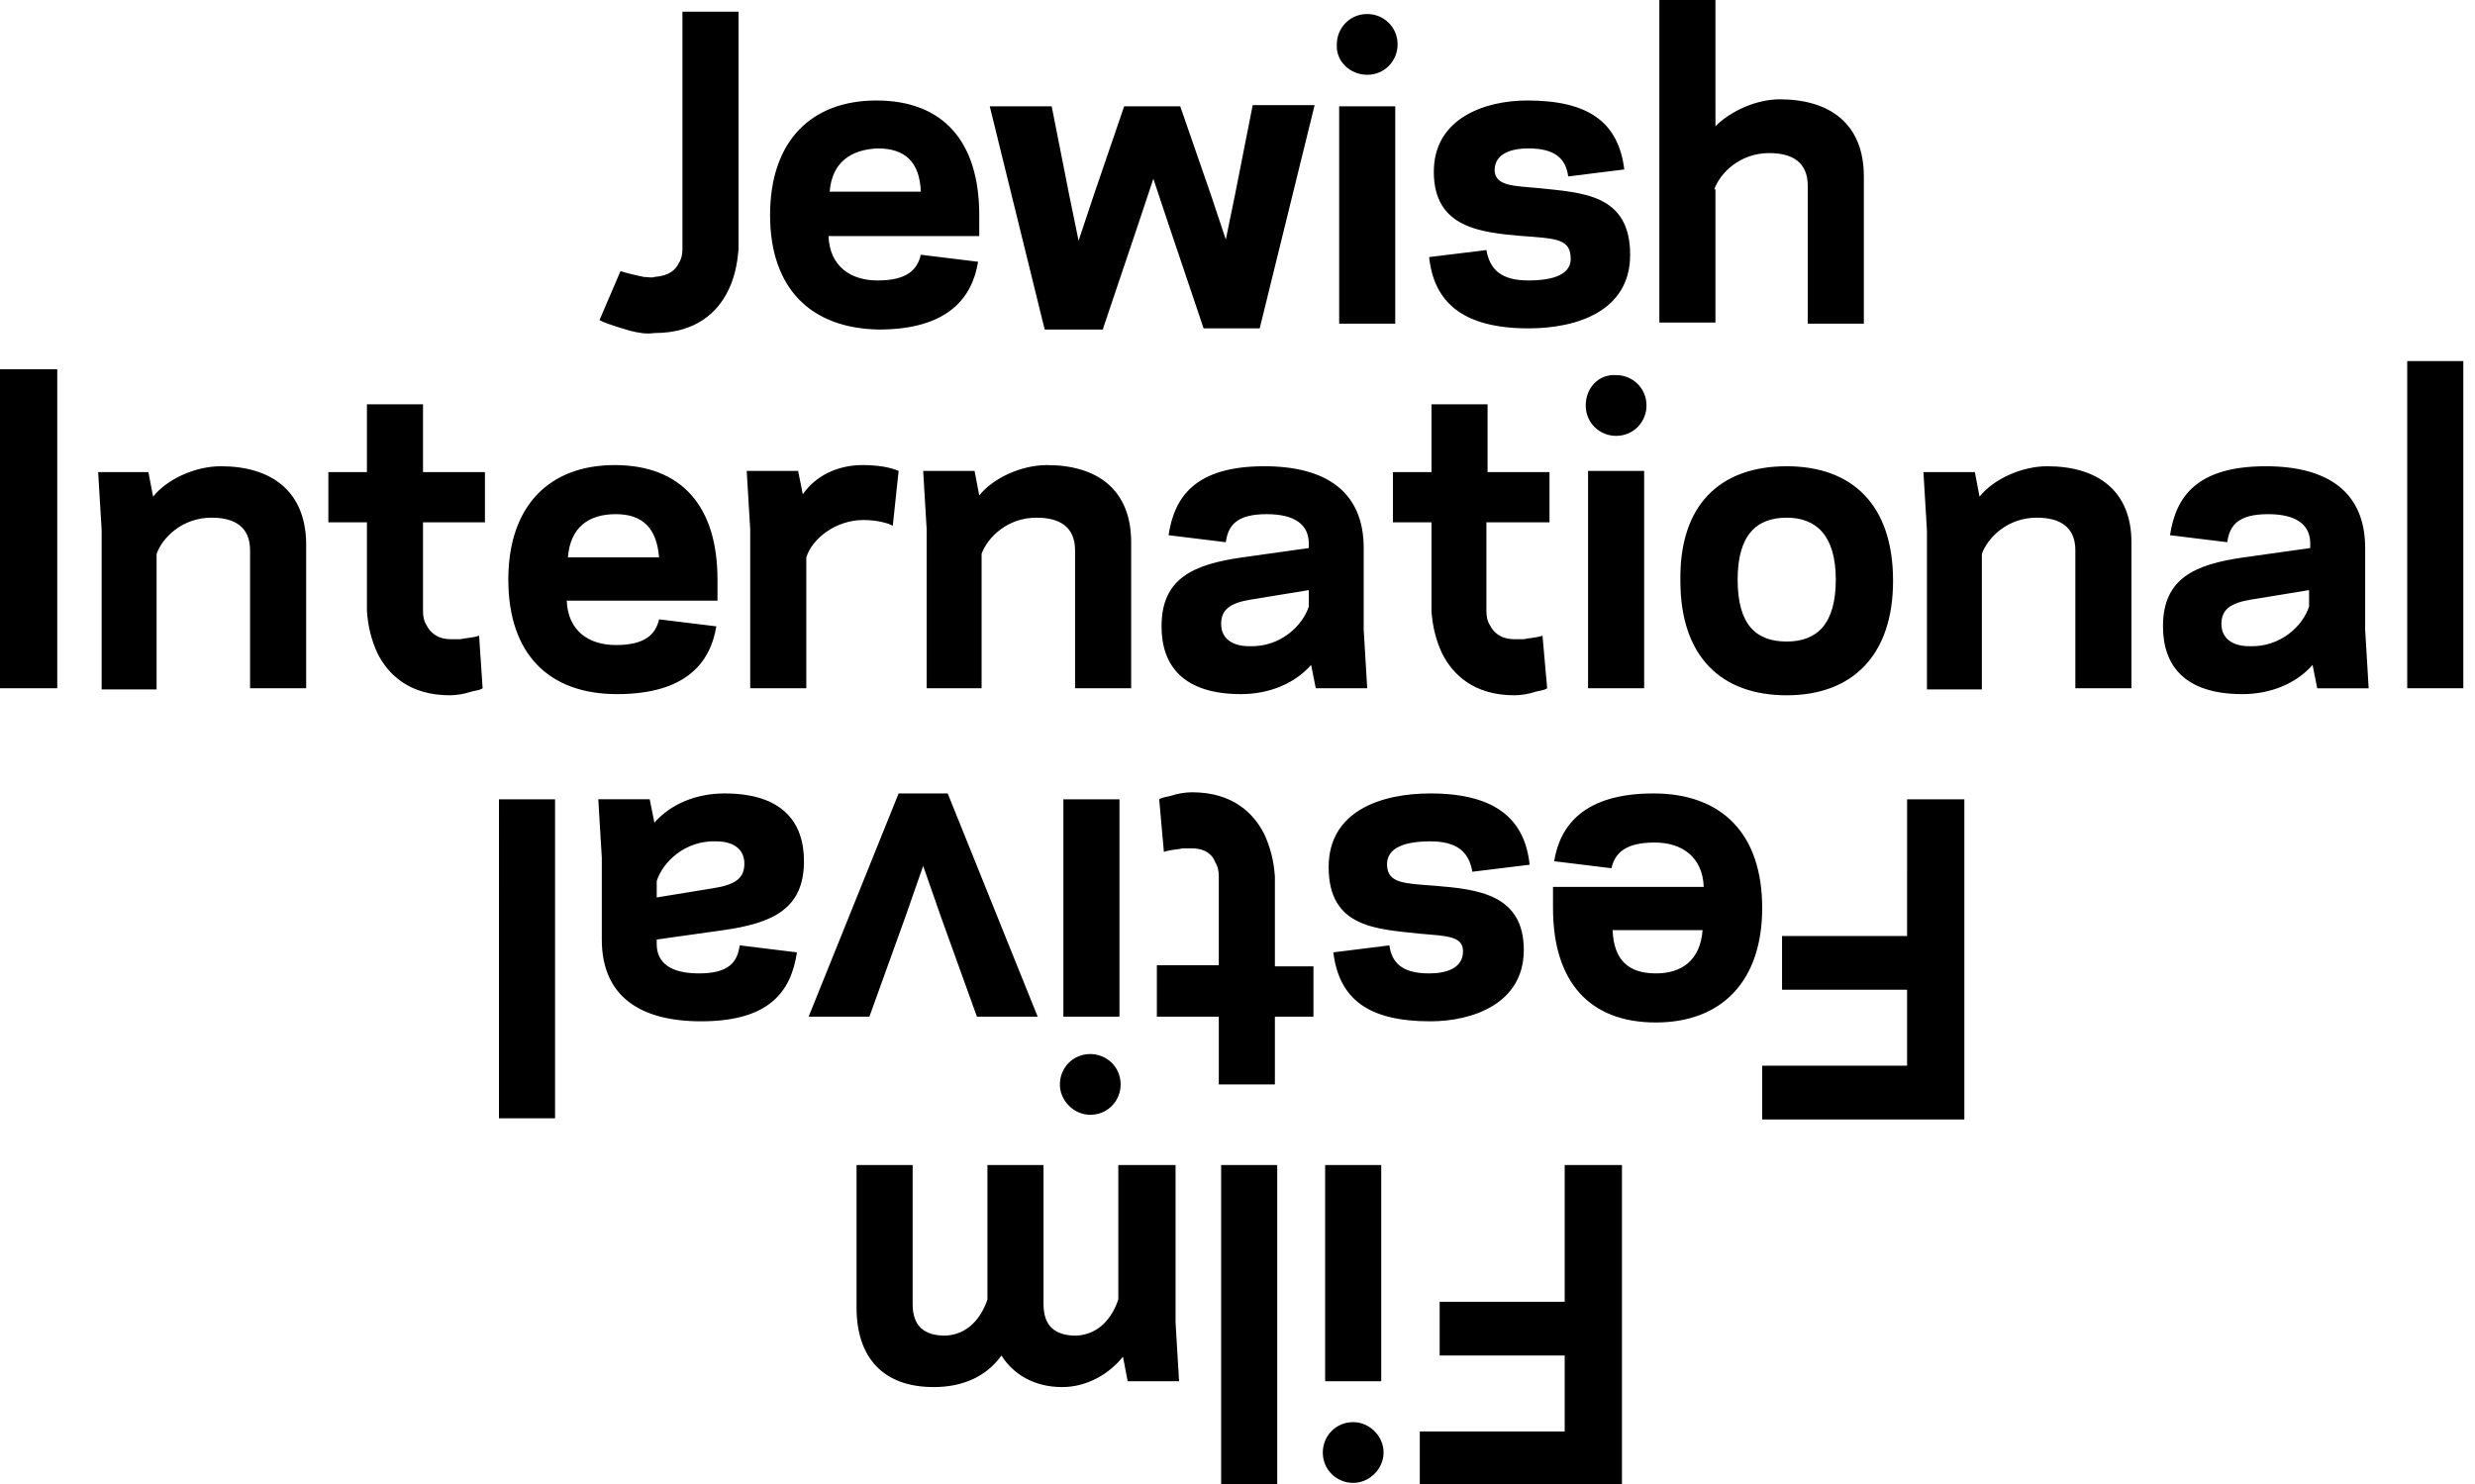 <?xml version="1.0" encoding="utf-8"?>
<!-- Generator: Adobe Illustrator 22.0.0, SVG Export Plug-In . SVG Version: 6.00 Build 0)  -->
<svg version="1.1" id="Calque_1" xmlns="http://www.w3.org/2000/svg" xmlns:xlink="http://www.w3.org/1999/xlink" x="0px" y="0px"
	 viewBox="0 0 211.8 127" style="enable-background:new 0 0 211.8 127;" xml:space="preserve">
<path d="M53.9,28.3c-0.3-0.1-1.8-0.5-2.6-0.9l1.8-4.2c0.6,0.2,1.5,0.4,2,0.5c0.3,0,0.7,0.1,0.9,0c1.3-0.1,1.8-0.6,2.1-1.2
	c0.2-0.3,0.3-0.7,0.3-1.2V1h4.8v20.3c-0.1,1.4-0.4,2.6-0.9,3.6c-0.9,1.8-2.7,3.6-6.3,3.6C55.3,28.6,54.7,28.5,53.9,28.3z M65.9,18.4
	c0-6.3,3.5-9.8,9.1-9.8c5.7,0,8.8,3.5,8.8,9.8v1.8H70.9c0.1,2.6,1.9,3.8,4.2,3.8c2.5,0,3.4-0.9,3.7-2.2l4.9,0.6
	c-0.5,3.1-2.6,5.8-8.5,5.8C69.4,28.1,65.9,24.7,65.9,18.4z M71,16.4h7.8c-0.1-2.5-1.3-3.7-3.7-3.7C72.8,12.8,71.2,13.9,71,16.4z
	 M94.4,28.1l3-8.9l1.3-3.9l1.3,3.9l3,8.9h4.8L112.5,9h-5.3l-1.5,7.6l-0.8,3.9l-1.3-3.9L101,9.1h-4.8l-2.6,7.6l-1.3,3.9l-0.8-3.9
	L90,9.1h-5.3l4.7,19.1h5V28.1z M119.4,9.1h-4.8v18.6h4.8V9.1z M130.8,24c-2.3,0-3.3-0.9-3.6-2.6l-4.9,0.6c0.4,3.8,2.8,6.1,8.5,6.1
	c4.2,0,8.7-1.5,8.7-6.3c0-5.2-4.1-5.3-7.8-5.7c-2.3-0.2-3.7-0.2-3.8-1.5c0-1.5,1.5-1.9,2.9-1.9c2.3,0,3.2,0.9,3.4,2.4l4.8-0.6
	c-0.5-4-3-5.9-8.3-5.9c-3.6,0-8,1.5-8,6.1c0,4.8,4,5.2,7.6,5.5c2.6,0.2,4,0.2,4.1,1.7C134.6,23.5,132.9,24,130.8,24z M146.7,16.2
	c0.5-1.4,2.2-3.1,4.7-3.1c2,0,3.3,0.8,3.3,2.8v11.8h4.8V15.1c0-4.5-2.9-6.6-7.2-6.6c-2,0-4.2,1-5.5,2.3V0H142v27.6h4.8V16.2H146.7z
	 M117,6.4c1.5,0,2.6-1.2,2.6-2.6c0-1.5-1.2-2.6-2.6-2.6c-1.5,0-2.6,1.2-2.6,2.6C114.3,5.2,115.5,6.4,117,6.4z M202.4,53.9l0.3,5
	h-4.4l-0.4-2c-1.4,1.6-3.6,2.5-6,2.5c-4.9,0-6.8-2.4-6.8-5.8c0-4.1,2.7-5.3,6.9-5.9l5.7-0.8v-0.4c0-1.6-1.2-2.5-3.6-2.5
	c-2.5,0-3.3,0.9-3.5,2.4l-4.9-0.6c0.5-3.3,2.3-5.9,8.2-5.9c5.3,0,8.5,2.2,8.5,7V53.9z M197.6,50.5l-4.9,0.8
	c-1.9,0.3-2.6,0.9-2.6,2.1c0,1.2,0.9,1.9,2.4,1.9c2.7,0.1,4.6-1.8,5.1-3.4V50.5z M0,58.9h4.9V31.6H0V58.9z M18.9,39.9
	c-2.2,0-4.6,1.1-5.8,2.6l-0.4-2.1H8.4l0.3,5V59h4.7V47.4c0.5-1.4,2.2-3.1,4.7-3.1c2,0,3.3,0.8,3.3,2.8v11.8h4.8V46.4
	C26.1,42,23.2,39.9,18.9,39.9z M43.5,49.6c0-6.3,3.5-9.8,9.1-9.8c5.7,0,8.8,3.5,8.8,9.8v1.8H48.5c0.1,2.6,1.9,3.8,4.2,3.8
	c2.5,0,3.4-0.9,3.7-2.2l4.9,0.6c-0.5,3.1-2.6,5.8-8.5,5.8C47,59.4,43.5,56,43.5,49.6z M48.6,47.7h7.8C56.2,45.2,55,44,52.7,44
	S48.8,45.1,48.6,47.7z M73.9,44.5c1.2,0,2.2,0.3,2.5,0.5l0.5-4.7c-0.7-0.3-1.7-0.5-3.1-0.5c-2.1,0-4,0.9-5.1,2.5l-0.4-2h-4.4l0.3,5
	v13.6H69V47.7C69.5,46.1,71.5,44.5,73.9,44.5z M83.4,40.3H79l0.3,5v13.6H84V47.4c0.5-1.4,2.2-3.1,4.7-3.1c2,0,3.3,0.8,3.3,2.8v11.8
	h4.8V46.4c0-4.5-2.9-6.6-7.2-6.6c-2.2,0-4.6,1.1-5.8,2.6L83.4,40.3z M117,58.9h-4.4l-0.4-2c-1.4,1.6-3.6,2.5-6,2.5
	c-4.9,0-6.8-2.4-6.8-5.8c0-4.1,2.7-5.3,6.9-5.9l5.7-0.8v-0.4c0-1.6-1.2-2.5-3.6-2.5c-2.5,0-3.3,0.9-3.5,2.4l-4.9-0.6
	c0.5-3.3,2.3-5.9,8.2-5.9c5.3,0,8.5,2.2,8.5,7v7L117,58.9z M112,50.5l-4.9,0.8c-1.9,0.3-2.6,0.9-2.6,2.1c0,1.2,0.9,1.9,2.4,1.9
	c2.7,0.1,4.6-1.8,5.1-3.4V50.5z M152.9,39.9c5.6,0,9.1,3.3,9.1,9.8c0,6.4-3.5,9.8-9.1,9.8s-9.1-3.3-9.1-9.8
	C143.7,43.2,147.2,39.9,152.9,39.9z M152.9,44.3c-2.6,0-4.2,1.5-4.2,5.3c0,3.9,1.6,5.3,4.2,5.3c2.6,0,4.2-1.5,4.2-5.3
	C157.1,45.8,155.4,44.3,152.9,44.3z M175.2,39.9c-2.2,0-4.6,1.1-5.8,2.6l-0.4-2.1h-4.4l0.3,5V59h4.7V47.4c0.5-1.4,2.2-3.1,4.7-3.1
	c2,0,3.3,0.8,3.3,2.8v11.8h4.8V46.4C182.4,42,179.5,39.9,175.2,39.9z M206,30.9v28h4.8v-28C210.8,30.9,206,30.9,206,30.9z
	 M135.9,58.9h4.8V40.3h-4.8V58.9z M135.7,34.7c0,1.5,1.2,2.6,2.6,2.6c1.5,0,2.6-1.2,2.6-2.6c0-1.5-1.2-2.6-2.6-2.6
	C136.8,32,135.7,33.2,135.7,34.7z M36.2,34.6h-4.8v5.8l0,0h-3.3v4.3h3.3l0,0v7.6c0.1,1.4,0.4,2.5,0.9,3.6c0.9,1.8,2.7,3.6,6.2,3.6
	c0.5,0,1.2-0.1,1.8-0.3c0.3-0.1,0.7-0.1,1-0.3L41,54.4c-0.6,0.2-1.2,0.2-1.6,0.3c-0.3,0-0.5,0-0.8,0c-1.2,0-1.8-0.6-2.1-1.2
	c-0.2-0.3-0.3-0.7-0.3-1.2v-7.6h5.3v-4.3h-5.3C36.2,40.4,36.2,34.6,36.2,34.6z M132.6,44.7v-4.3h-5.3v-5.8h-4.8v5.8l0,0h-3.3v4.3
	h3.3l0,0v7.6c0.1,1.4,0.4,2.5,0.9,3.6c0.9,1.8,2.7,3.6,6.2,3.6c0.5,0,1.2-0.1,1.8-0.3c0.3-0.1,0.7-0.1,1-0.3l-0.4-4.5
	c-0.6,0.2-1.2,0.2-1.6,0.3c-0.3,0-0.5,0-0.8,0c-1.2,0-1.8-0.6-2.1-1.2c-0.2-0.3-0.3-0.7-0.3-1.2v-7.6
	C127.2,44.7,132.6,44.7,132.6,44.7z M133.9,111.4h-10.7v4.6h10.7v6.5h-12.4v4.6h17.3V99.7h-4.9V111.4z M104.5,127h4.8V99.7h-4.8V127
	z M100.4,99.7h-4.7v11.5c-0.5,1.5-1.6,3-3.6,3.1c-1.8,0-2.8-0.8-2.8-2.7V99.7h-4.8v11.5c-0.5,1.5-1.6,3-3.6,3.1
	c-1.8,0-2.8-0.8-2.8-2.7V99.7h-4.8v12.2c0,4.3,2.3,6.8,6.6,6.8c2.5,0,4.5-0.9,5.8-2.7c1,1.6,2.8,2.7,5.2,2.7c2.1,0,4-1.1,5.2-2.6
	l0.4,2.1h4.4l-0.3-5V99.7H100.4z M113.4,118.2h4.8V99.7h-4.8V118.2z M115.8,121.7c-1.5,0-2.6,1.2-2.6,2.6c0,1.5,1.2,2.6,2.6,2.6
	s2.6-1.2,2.6-2.6C118.4,122.9,117.2,121.7,115.8,121.7z M163.2,80.1h-10.7v4.6h10.7v6.5h-12.4v4.6h17.3V68.4h-4.9L163.2,80.1
	L163.2,80.1z M150.8,77.7c0,6.3-3.5,9.8-9.1,9.8c-5.7,0-8.8-3.5-8.8-9.8v-1.8h12.9c-0.1-2.6-1.9-3.8-4.2-3.8c-2.5,0-3.4,0.9-3.7,2.2
	l-4.9-0.6c0.5-3.1,2.6-5.8,8.5-5.8C147.3,67.9,150.8,71.3,150.8,77.7z M145.7,79.6H138c0.1,2.5,1.3,3.7,3.7,3.7
	C143.9,83.3,145.5,82.2,145.7,79.6z M122.4,72c2.3,0,3.3,0.9,3.6,2.6l4.9-0.6c-0.4-3.8-2.8-6.1-8.5-6.1c-4.2,0-8.7,1.5-8.7,6.3
	c0,5.2,4.1,5.3,7.8,5.7c2.3,0.2,3.7,0.2,3.7,1.5c0,1.5-1.5,1.9-2.9,1.9c-2.3,0-3.2-0.9-3.4-2.4l-4.8,0.6c0.5,4,3,5.9,8.3,5.9
	c3.6,0,8-1.5,8-6.1c0-4.8-4-5.2-7.6-5.5c-2.6-0.2-4-0.2-4.1-1.7C118.6,72.5,120.3,72,122.4,72z M95.7,68.4H91V87h4.8V68.4H95.7z
	 M77.5,78.4l1.5-4.3l1.5,4.3l3.1,8.6h5.2l-7.7-19.1h-4.2L69.2,87h5.2L77.5,78.4z M56.2,80.4v0.4c0,1.6,1.2,2.5,3.6,2.5
	c2.5,0,3.3-0.9,3.5-2.4l4.9,0.6c-0.5,3.3-2.3,5.9-8.2,5.9c-5.3,0-8.5-2.2-8.5-7v-7l-0.3-5h4.4l0.4,2c1.4-1.6,3.6-2.5,6-2.5
	c4.9,0,6.8,2.4,6.8,5.8c0,4.1-2.7,5.3-6.9,5.9L56.2,80.4z M56.2,76.8l4.9-0.8c1.9-0.3,2.6-0.9,2.6-2.1S62.8,72,61.3,72
	c-2.7-0.1-4.6,1.8-5.1,3.4V76.8z M42.7,95.7h4.8V68.4h-4.8V95.7z M93.3,95.4c1.5,0,2.6-1.2,2.6-2.6c0-1.5-1.2-2.6-2.6-2.6
	c-1.5,0-2.6,1.2-2.6,2.6C90.7,94.2,91.9,95.4,93.3,95.4z M109.1,82.7V75c-0.1-1.4-0.4-2.5-0.9-3.6c-0.9-1.8-2.7-3.6-6.2-3.6
	c-0.5,0-1.2,0.1-1.8,0.3c-0.3,0.1-0.7,0.1-1,0.3l0.4,4.5c0.6-0.2,1.2-0.2,1.6-0.3c0.3,0,0.5,0,0.8,0c1.2,0,1.8,0.6,2,1.2
	c0.2,0.3,0.3,0.7,0.3,1.2v7.6H99V87h5.3v5.8h4.8V87l0,0h3.3v-4.3H109.1L109.1,82.7z"/>
</svg>
